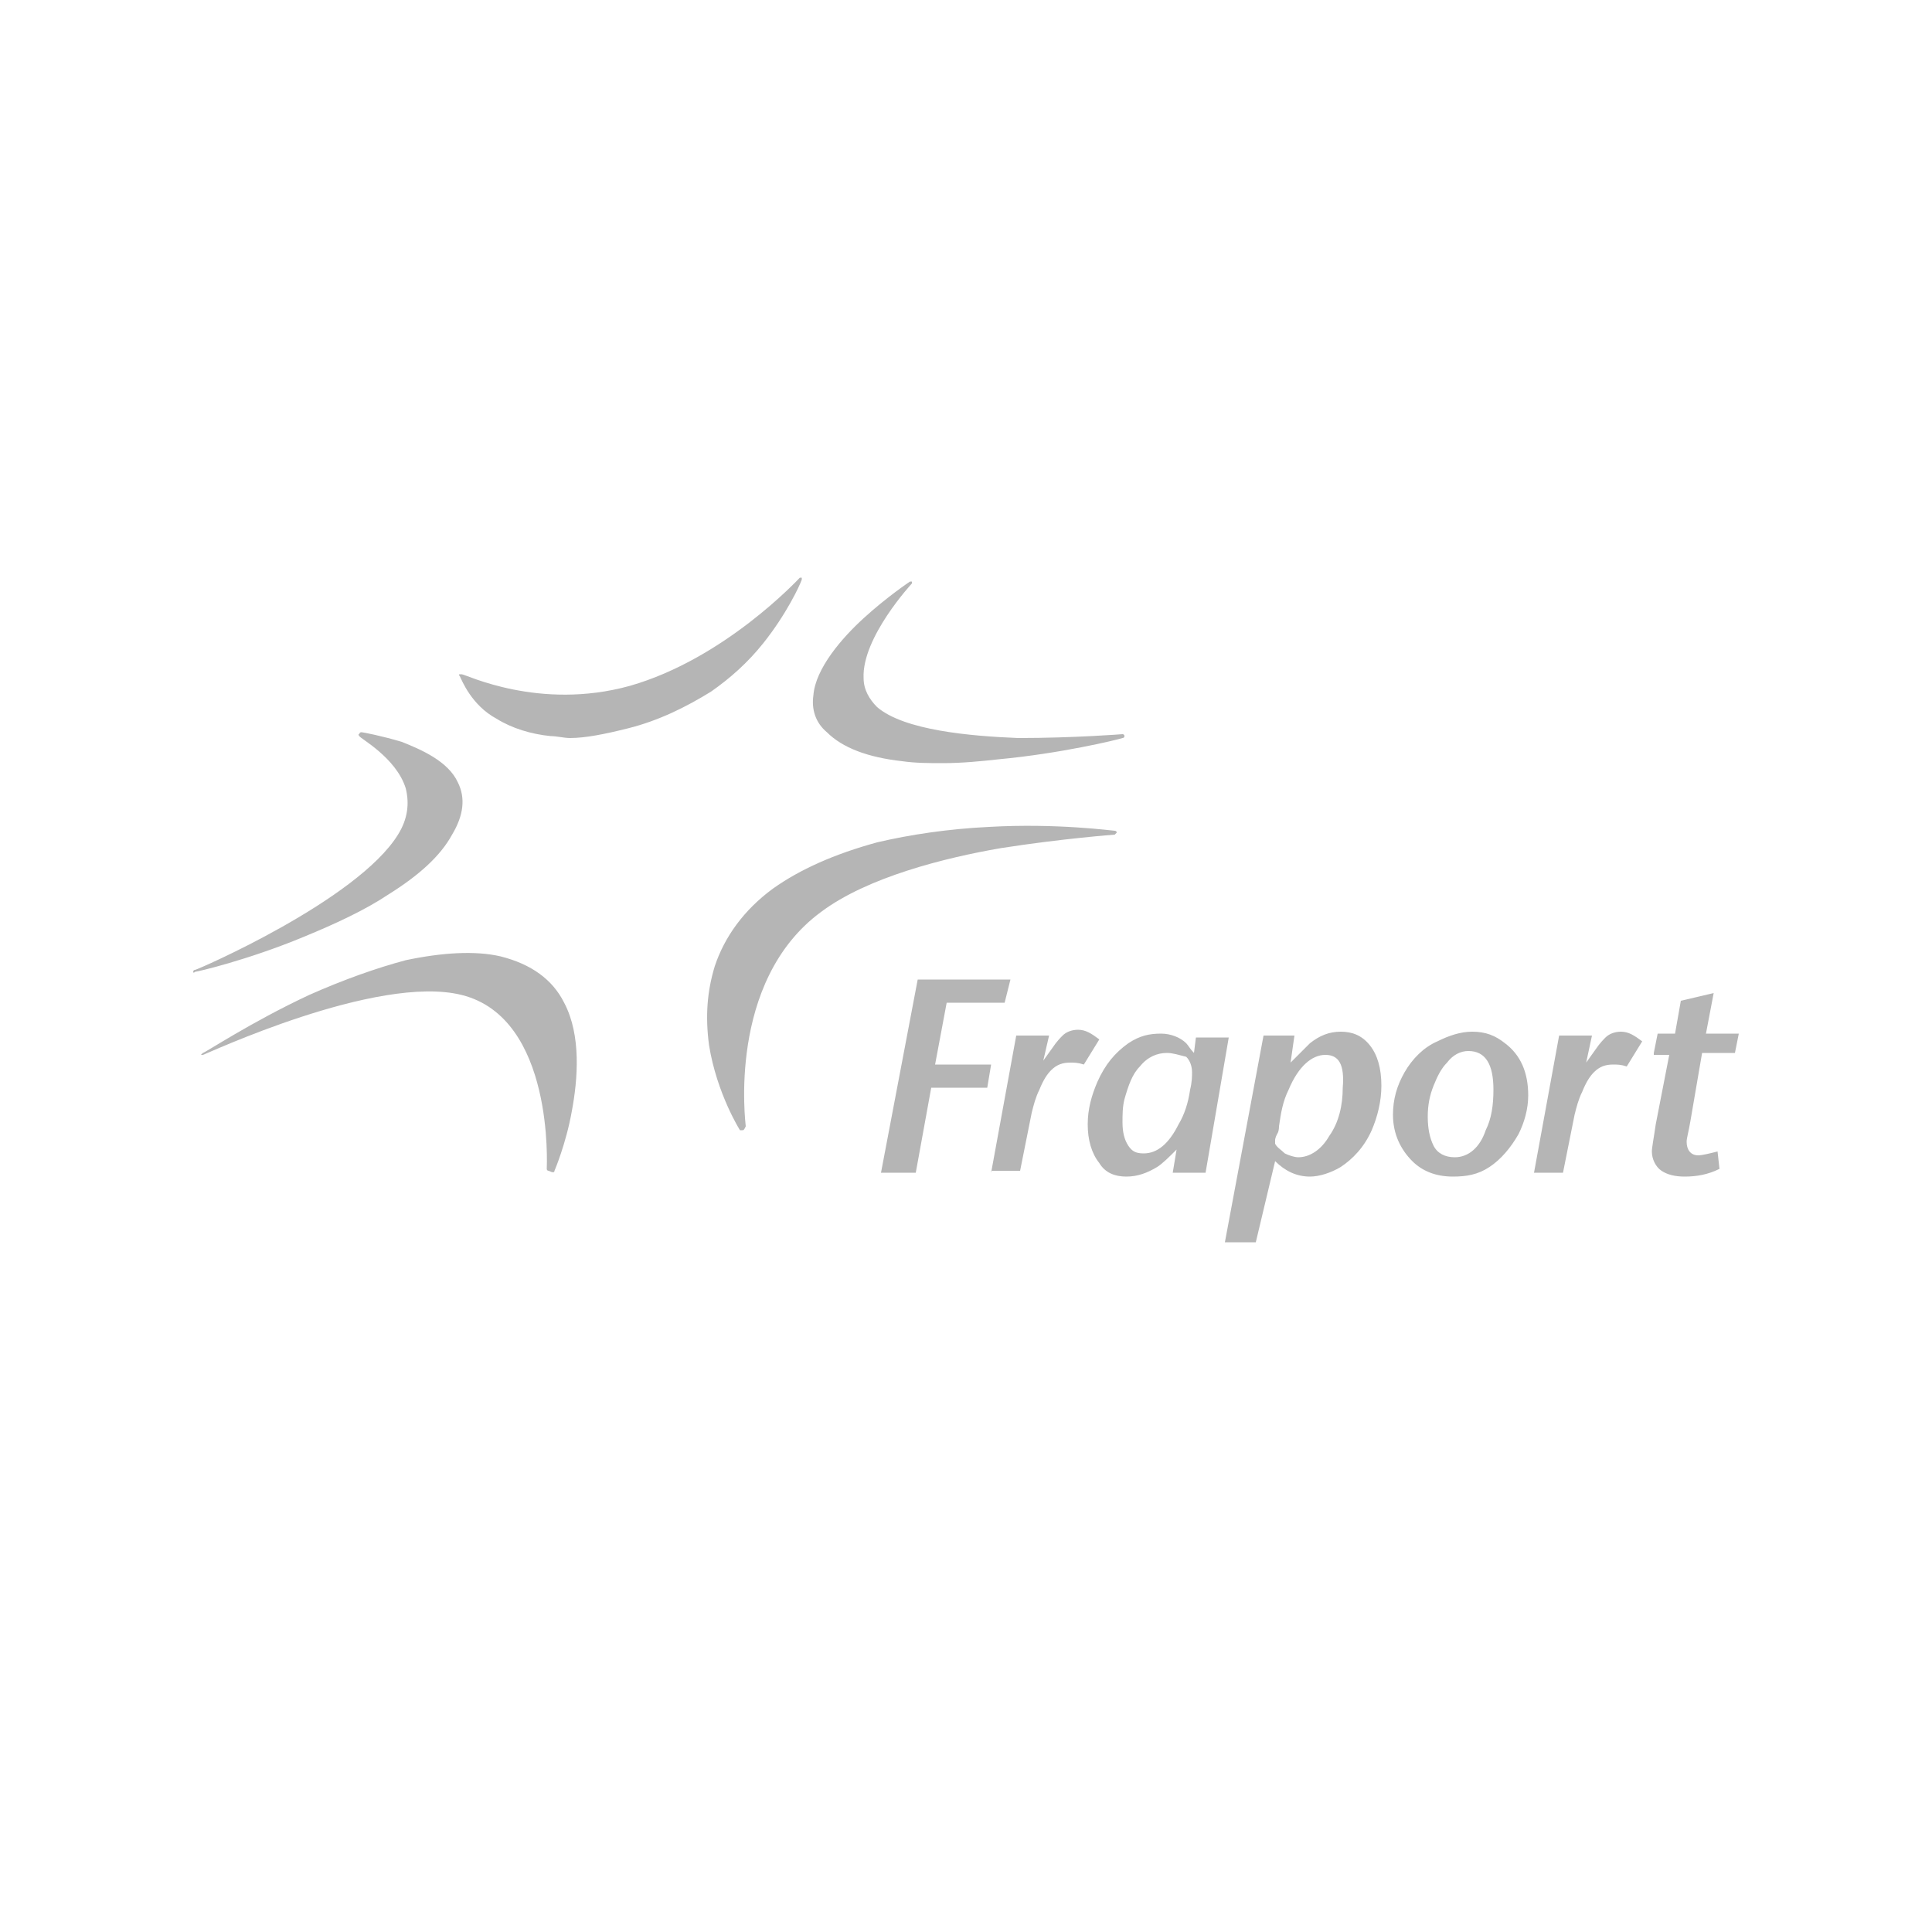 <?xml version="1.0" encoding="utf-8"?>
<!-- Generator: Adobe Illustrator 28.1.0, SVG Export Plug-In . SVG Version: 6.00 Build 0)  -->
<svg version="1.1" id="uuid-421f3cab-bd83-4915-90e3-74e0e3851acc"
	 xmlns="http://www.w3.org/2000/svg" xmlns:xlink="http://www.w3.org/1999/xlink" x="0px" y="0px" viewBox="0 0 100 100"
	 style="enable-background:new 0 0 100 100;" xml:space="preserve">
<style type="text/css">
	.st0{fill:none;}
	.st1{clip-path:url(#SVGID_00000078734388438859515350000013785460412508677302_);fill:#B5B5B5;}
</style>
<rect y="0" class="st0" width="100" height="100"/>
<g>
	<defs>
		<rect id="SVGID_1_" x="10" y="26" width="80" height="48"/>
	</defs>
	<clipPath id="SVGID_00000078733222157458230790000007938270955688137861_">
		<use xlink:href="#SVGID_1_"  style="overflow:visible;"/>
	</clipPath>
	<path style="clip-path:url(#SVGID_00000078733222157458230790000007938270955688137861_);fill:#B5B5B5;" d="M85.6,54.5l0.2-1h0.9
		l0.3-1.7l1.7-0.4l-0.4,2.1H90l-0.2,1h-1.7L87.5,58c-0.1,0.6-0.2,0.9-0.2,1.1c0,0.4,0.2,0.7,0.6,0.7c0.2,0,0.6-0.1,1-0.2l0.1,0.9
		c-0.6,0.3-1.2,0.4-1.8,0.4c-0.5,0-0.9-0.1-1.2-0.3c-0.3-0.2-0.5-0.6-0.5-1c0-0.2,0.1-0.7,0.2-1.4l0.7-3.6H85.6z M79.4,60.7l1.3-7.1
		h1.7l-0.3,1.4l0.5-0.7c0.2-0.3,0.4-0.5,0.5-0.6c0.2-0.2,0.5-0.3,0.8-0.3c0.4,0,0.7,0.2,1.1,0.5l-0.8,1.3c-0.3-0.1-0.5-0.1-0.7-0.1
		c-0.4,0-0.7,0.1-1,0.4c-0.2,0.2-0.4,0.5-0.6,1c-0.2,0.4-0.3,0.8-0.4,1.2l-0.6,3H79.4z M76,54.4c-0.4,0-0.8,0.2-1.1,0.6
		c-0.3,0.3-0.5,0.7-0.7,1.2c-0.2,0.5-0.3,1-0.3,1.6c0,0.6,0.1,1.1,0.3,1.5c0.2,0.4,0.6,0.6,1.1,0.6c0.7,0,1.3-0.5,1.6-1.4
		c0.3-0.6,0.4-1.3,0.4-2.1C77.3,55.1,76.9,54.4,76,54.4 M76.2,53.4c0.7,0,1.2,0.2,1.7,0.6c0.8,0.6,1.2,1.5,1.2,2.7
		c0,0.7-0.2,1.4-0.5,2c-0.4,0.7-0.9,1.3-1.5,1.7c-0.6,0.4-1.2,0.5-1.9,0.5c-0.9,0-1.6-0.3-2.1-0.8c-0.6-0.6-1-1.4-1-2.4
		c0-0.8,0.2-1.5,0.6-2.2c0.4-0.7,1-1.3,1.7-1.6C75,53.6,75.6,53.4,76.2,53.4 M68.6,54.6c-0.7,0-1.4,0.6-1.9,1.8
		c-0.3,0.6-0.4,1.2-0.5,1.9c0,0.3-0.1,0.4-0.1,0.4C66,58.9,66,59,66,59c0,0,0,0.1,0,0.1c0,0,0,0,0,0.1c0.1,0.2,0.3,0.3,0.5,0.5
		c0.2,0.1,0.5,0.2,0.7,0.2c0.6,0,1.2-0.4,1.6-1.1c0.5-0.7,0.7-1.6,0.7-2.5C69.6,55.1,69.3,54.6,68.6,54.6 M63.4,64.3l2-10.7H67
		l-0.2,1.4c0.4-0.4,0.7-0.7,1-1c0.5-0.4,1-0.6,1.6-0.6c0.6,0,1.1,0.2,1.5,0.7c0.4,0.5,0.6,1.2,0.6,2.1c0,0.8-0.2,1.6-0.5,2.3
		c-0.4,0.9-1,1.5-1.6,1.9c-0.5,0.3-1.1,0.5-1.6,0.5c-0.7,0-1.3-0.3-1.8-0.8L65,64.3H63.4z M60.4,54.5c-0.5,0-1,0.2-1.4,0.7
		c-0.4,0.4-0.6,1-0.8,1.7c-0.1,0.4-0.1,0.8-0.1,1.2c0,0.5,0.1,0.9,0.3,1.2c0.2,0.3,0.4,0.4,0.8,0.4c0.7,0,1.3-0.5,1.8-1.5
		c0.3-0.5,0.5-1.1,0.6-1.8c0.1-0.4,0.1-0.7,0.1-0.9c0-0.3-0.1-0.6-0.3-0.8C61,54.6,60.7,54.5,60.4,54.5 M62.4,60.7h-1.7l0.2-1.2
		c-0.4,0.4-0.7,0.7-1,0.9c-0.5,0.3-1,0.5-1.6,0.5c-0.6,0-1.1-0.2-1.4-0.7c-0.4-0.5-0.6-1.2-0.6-2c0-0.8,0.2-1.5,0.5-2.2
		c0.4-0.9,0.9-1.5,1.6-2c0.6-0.4,1.1-0.5,1.7-0.5c0.5,0,1,0.2,1.3,0.5c0.1,0.1,0.2,0.3,0.4,0.5l0.1-0.8h1.7L62.4,60.7z M51.3,60.7
		l1.3-7.1h1.7L54,54.9l0.5-0.7c0.2-0.3,0.4-0.5,0.5-0.6c0.2-0.2,0.5-0.3,0.8-0.3c0.4,0,0.7,0.2,1.1,0.5l-0.8,1.3
		c-0.3-0.1-0.5-0.1-0.7-0.1c-0.4,0-0.7,0.1-1,0.4c-0.2,0.2-0.4,0.5-0.6,1c-0.2,0.4-0.3,0.8-0.4,1.2l-0.6,3H51.3z M45.6,60.7l1.9-10
		h4.8L52,51.9h-3l-0.6,3.2h2.9l-0.2,1.2h-2.9l-0.8,4.4H45.6z"/>
	<path style="clip-path:url(#SVGID_00000078733222157458230790000007938270955688137861_);fill:#B5B5B5;" d="M48.8,39.5
		c-0.7,0-1.4,0-2.1-0.1c-1.8-0.2-3.1-0.7-3.9-1.5c-0.6-0.5-0.8-1.2-0.7-1.9c0.1-1.4,1.5-3,2.6-4c1.2-1.1,2.4-1.9,2.4-1.9
		c0,0,0.1,0,0.1,0c0,0,0,0.1,0,0.1c0,0-2.6,2.8-2.5,4.9c0,0.6,0.3,1.1,0.7,1.5c1.4,1.2,4.8,1.5,7.3,1.6c2.9,0,5.4-0.2,5.4-0.2
		c0,0,0.1,0,0.1,0.1c0,0.1-0.1,0.1-0.1,0.1c-0.3,0.1-3.2,0.8-6.4,1.1C50.8,39.4,49.8,39.5,48.8,39.5 M32.5,37.7
		c1.6-0.4,3-1.1,4.3-1.9c1-0.7,1.9-1.5,2.7-2.5c1.2-1.5,1.9-3,2-3.3c0,0,0-0.1,0-0.1c0,0-0.1,0-0.1,0c-0.1,0.1-3.9,4.2-8.8,5.6
		c-4.7,1.3-8.5-0.6-8.7-0.6c0,0-0.1,0-0.1,0c-0.1,0,0,0.1,0,0.1c0.1,0.2,0.6,1.5,1.9,2.2c0.8,0.5,1.8,0.8,2.8,0.9
		c0.3,0,0.7,0.1,1,0.1C30.3,38.2,31.3,38,32.5,37.7 M10,50.3c0,0,0-0.1,0.1-0.1c0.1,0,8.4-3.6,10.5-7c0.5-0.8,0.6-1.6,0.4-2.4
		c-0.5-1.6-2.4-2.6-2.4-2.7c0,0-0.1-0.1,0-0.1c0-0.1,0.1-0.1,0.1-0.1c0.1,0,1.1,0.2,2.1,0.5c1,0.4,2.4,1,2.9,2.1
		c0.4,0.8,0.3,1.7-0.3,2.7c-0.6,1.1-1.7,2.1-3.3,3.1c-1.2,0.8-2.7,1.5-4.4,2.2c-2.9,1.2-5.5,1.8-5.6,1.8C10.1,50.3,10,50.4,10,50.3
		 M28.7,60.6c0,0,0.6-1.4,0.9-3.1c0.3-1.6,0.5-3.9-0.4-5.6c-0.6-1.2-1.7-2-3.3-2.4c-1.3-0.3-3-0.2-4.9,0.2c-1.5,0.4-3.2,1-5,1.8
		c-3,1.4-5.4,3-5.5,3c0,0-0.1,0.1-0.1,0.1c0,0,0.1,0,0.1,0c0.1,0,9-4.2,13.4-3.1c4.8,1.2,4.4,8.9,4.4,9c0,0,0,0.1,0.1,0.1
		C28.6,60.7,28.7,60.7,28.7,60.6 M38.4,58.5c-0.1,0-0.1,0-0.1,0c0,0-1.2-1.9-1.6-4.4c-0.2-1.5-0.1-2.8,0.3-4.1c0.5-1.5,1.5-2.9,3-4
		c1.4-1,3.2-1.8,5.4-2.4c1.7-0.4,3.7-0.7,5.8-0.8c3.5-0.2,6.4,0.2,6.5,0.2c0,0,0.1,0,0.1,0.1c0,0-0.1,0.1-0.1,0.1
		c0,0-2.7,0.2-5.9,0.7c-2.9,0.5-6.9,1.5-9.3,3.3c-4.9,3.6-3.9,11-3.9,11.1C38.5,58.5,38.5,58.5,38.4,58.5"/>
</g>
</svg>
